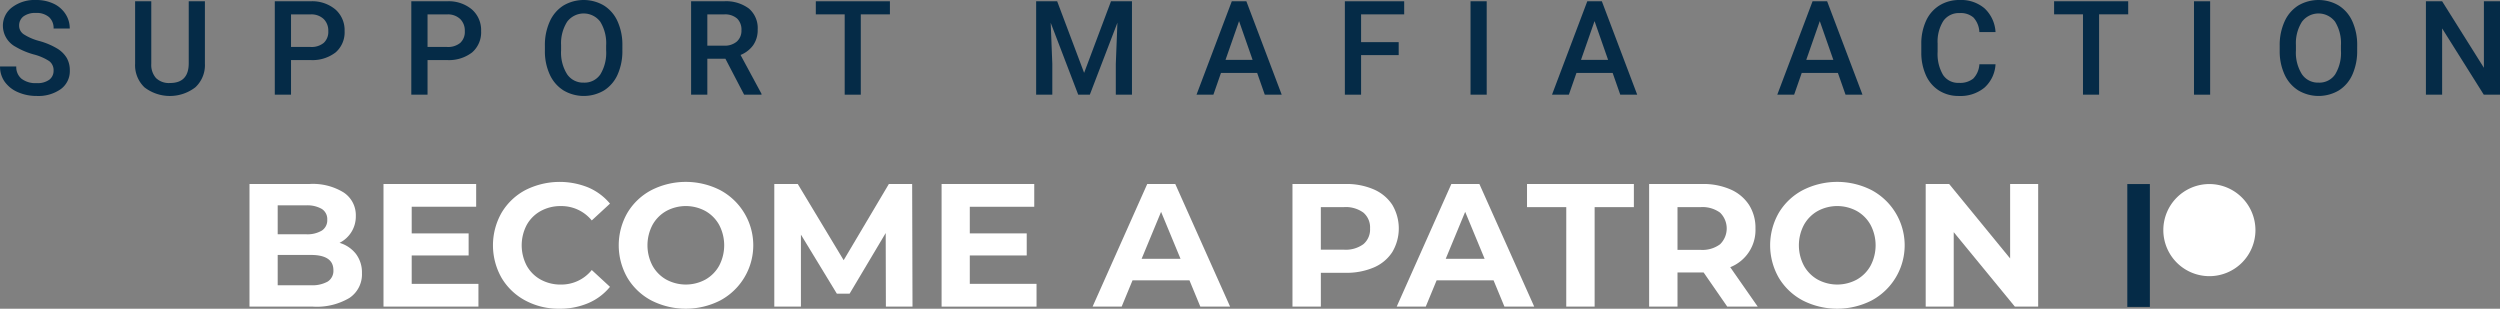 <svg id="Layer_1" data-name="Layer 1" xmlns="http://www.w3.org/2000/svg" width="171.259" height="21.148" viewBox="0 0 171.259 21.148">
  <rect x="0" y="0" width="171.259" height="21.148" fill="#808080" stroke="none"/>
  <defs>
    <style>
      .cls-1 {
        fill: #fff;
      }

      .cls-2 {
        fill: #052b47;
      }
    </style>
  </defs>
  <title>SUPPORT PATRON</title>
  <g>
    <g>
      <path class="cls-1" d="M138.579,57.002a2.101,2.101,0,0,1,.408,1.314,1.94,1.94,0,0,1-.858,1.698,4.381,4.381,0,0,1-2.502.595h-4.344V52.208h4.104a4.016,4.016,0,0,1,2.358.588,1.861,1.861,0,0,1,.822,1.596,2.018,2.018,0,0,1-1.116,1.848A2.217,2.217,0,0,1,138.579,57.002Zm-5.364-3.33v1.98h1.932a1.952,1.952,0,0,0,1.092-.252.842.842,0,0,0,.372-.744.827.827,0,0,0-.372-.738,1.989,1.989,0,0,0-1.092-.246Zm3.426,5.22a.864.864,0,0,0,.39-.78q0-1.044-1.548-1.044H133.215V59.144h2.268A2.155,2.155,0,0,0,136.641,58.892Z" transform="translate(-114.192 -39.604)"/>
      <path class="cls-1" d="M146.967,59.048v1.561h-6.504V52.208H146.811v1.56h-4.416v1.824h3.9v1.512H142.395V59.048Z" transform="translate(-114.192 -39.604)"/>
      <path class="cls-1" d="M150.188,60.195a4.165,4.165,0,0,1-1.632-1.548,4.512,4.512,0,0,1,0-4.476,4.164,4.164,0,0,1,1.632-1.548,5.209,5.209,0,0,1,4.308-.174,3.958,3.958,0,0,1,1.482,1.104l-1.248,1.152a2.683,2.683,0,0,0-2.112-.984,2.805,2.805,0,0,0-1.392.342,2.433,2.433,0,0,0-.954.954,3.005,3.005,0,0,0,0,2.784,2.433,2.433,0,0,0,.954.954,2.805,2.805,0,0,0,1.392.342,2.67,2.67,0,0,0,2.112-.996l1.248,1.152a3.886,3.886,0,0,1-1.488,1.116,4.943,4.943,0,0,1-1.98.384A4.823,4.823,0,0,1,150.188,60.195Z" transform="translate(-114.192 -39.604)"/>
      <path class="cls-1" d="M158.816,60.189a4.185,4.185,0,0,1-1.644-1.555,4.466,4.466,0,0,1,0-4.452,4.184,4.184,0,0,1,1.644-1.554,5.199,5.199,0,0,1,4.71,0,4.285,4.285,0,0,1,0,7.561,5.203,5.203,0,0,1-4.71,0Zm3.702-1.435a2.454,2.454,0,0,0,.942-.954,3.005,3.005,0,0,0,0-2.784,2.454,2.454,0,0,0-.942-.954,2.81,2.81,0,0,0-2.688,0,2.452,2.452,0,0,0-.942.954,3.005,3.005,0,0,0,0,2.784,2.452,2.452,0,0,0,.942.954,2.813,2.813,0,0,0,2.688,0Z" transform="translate(-114.192 -39.604)"/>
      <path class="cls-1" d="M174.878,60.609l-.012-5.041L172.394,59.72h-.876l-2.46-4.044v4.933h-1.824V52.208h1.608l3.144,5.22,3.096-5.22h1.596l.024,8.4Z" transform="translate(-114.192 -39.604)"/>
      <path class="cls-1" d="M185.198,59.048v1.561h-6.504V52.208h6.348v1.56h-4.416v1.824h3.9v1.512h-3.9V59.048Z" transform="translate(-114.192 -39.604)"/>
      <path class="cls-1" d="M195.674,58.808h-3.9l-.744,1.8h-1.992l3.744-8.4h1.92l3.756,8.4h-2.04Zm-.612-1.476-1.332-3.216-1.332,3.216Z" transform="translate(-114.192 -39.604)"/>
      <path class="cls-1" d="M208.304,52.58a2.878,2.878,0,0,1,1.266,1.056,3.165,3.165,0,0,1,0,3.234,2.824,2.824,0,0,1-1.266,1.056,4.732,4.732,0,0,1-1.938.366h-1.691v2.316h-1.944V52.208h3.636A4.667,4.667,0,0,1,208.304,52.58Zm-.714,3.75a1.317,1.317,0,0,0,.456-1.074,1.332,1.332,0,0,0-.456-1.086,2.043,2.043,0,0,0-1.332-.378h-1.584v2.916h1.584A2.043,2.043,0,0,0,207.59,56.33Z" transform="translate(-114.192 -39.604)"/>
      <path class="cls-1" d="M216.506,58.808h-3.9l-.744,1.8h-1.991l3.744-8.4h1.92l3.756,8.4h-2.04Zm-.612-1.476-1.332-3.216-1.332,3.216Z" transform="translate(-114.192 -39.604)"/>
      <path class="cls-1" d="M221.487,53.792H218.798v-1.584h7.32v1.584h-2.688v6.816h-1.944Z" transform="translate(-114.192 -39.604)"/>
      <path class="cls-1" d="M232.515,60.609,230.895,58.268h-1.788v2.34h-1.944V52.208h3.636a4.659,4.659,0,0,1,1.938.372,2.875,2.875,0,0,1,1.267,1.056,2.911,2.911,0,0,1,.444,1.62,2.736,2.736,0,0,1-1.729,2.652l1.884,2.701Zm-.492-6.438a2.043,2.043,0,0,0-1.332-.378h-1.584v2.928h1.584a2.021,2.021,0,0,0,1.332-.384,1.516,1.516,0,0,0,0-2.166Z" transform="translate(-114.192 -39.604)"/>
      <path class="cls-1" d="M237.692,60.189a4.19,4.19,0,0,1-1.645-1.555,4.469,4.469,0,0,1,0-4.452,4.189,4.189,0,0,1,1.645-1.554,5.199,5.199,0,0,1,4.71,0,4.286,4.286,0,0,1,0,7.561,5.203,5.203,0,0,1-4.71,0Zm3.702-1.435a2.453,2.453,0,0,0,.941-.954,2.997,2.997,0,0,0,0-2.784,2.453,2.453,0,0,0-.941-.954,2.811,2.811,0,0,0-2.688,0,2.453,2.453,0,0,0-.941.954,2.997,2.997,0,0,0,0,2.784,2.453,2.453,0,0,0,.941.954,2.814,2.814,0,0,0,2.688,0Z" transform="translate(-114.192 -39.604)"/>
      <path class="cls-1" d="M253.814,52.208v8.4h-1.597l-4.188-5.101v5.101h-1.92V52.208h1.607l4.177,5.1v-5.1Z" transform="translate(-114.192 -39.604)"/>
    </g>
    <g>
      <path class="cls-1" d="M265.546,52.212a3.155,3.155,0,1,0,3.152,3.159,3.16,3.16,0,0,0-3.152-3.159" transform="translate(-114.192 -39.604)"/>
      <path class="cls-2" d="M259.92,60.622V52.212h1.546v8.417H259.92Z" transform="translate(-114.192 -39.604)"/>
    </g>
  </g>
  <g>
    <path class="cls-2" d="M117.862,44.442a.774.774,0,0,0-.296-.65,3.577,3.577,0,0,0-1.07-.461,5.167,5.167,0,0,1-1.23-.519,1.642,1.642,0,0,1-.875-1.433,1.559,1.559,0,0,1,.63-1.274,2.553,2.553,0,0,1,1.637-.501,2.765,2.765,0,0,1,1.191.246,1.952,1.952,0,0,1,.822.701,1.796,1.796,0,0,1,.299,1.008h-1.107a1.005,1.005,0,0,0-.314-.785,1.301,1.301,0,0,0-.899-.283,1.355,1.355,0,0,0-.846.233.775.775,0,0,0-.301.65.701.701,0,0,0,.325.586,3.719,3.719,0,0,0,1.072.457,4.932,4.932,0,0,1,1.2.506,1.904,1.904,0,0,1,.664.65,1.693,1.693,0,0,1,.211.859,1.521,1.521,0,0,1-.613,1.272,2.654,2.654,0,0,1-1.663.473,3.131,3.131,0,0,1-1.276-.257,2.143,2.143,0,0,1-.905-.71,1.766,1.766,0,0,1-.323-1.055h1.112a1.035,1.035,0,0,0,.36.844,1.578,1.578,0,0,0,1.033.299,1.367,1.367,0,0,0,.872-.235A.758.758,0,0,0,117.862,44.442Z" transform="translate(-114.192 -39.604)"/>
    <path class="cls-2" d="M128.229,39.692v4.276a2.075,2.075,0,0,1-.653,1.615,2.859,2.859,0,0,1-3.482.009,2.087,2.087,0,0,1-.646-1.628V39.692h1.107V43.972a1.36,1.36,0,0,0,.325.98,1.269,1.269,0,0,0,.958.338q1.283,0,1.283-1.354V39.692Z" transform="translate(-114.192 -39.604)"/>
    <path class="cls-2" d="M134.128,43.717v2.373H133.016V39.692h2.448a2.477,2.477,0,0,1,1.703.559,1.879,1.879,0,0,1,.631,1.479,1.818,1.818,0,0,1-.617,1.465,2.596,2.596,0,0,1-1.729.523Zm0-.896h1.336a1.313,1.313,0,0,0,.905-.279,1.024,1.024,0,0,0,.312-.806,1.108,1.108,0,0,0-.316-.829,1.222,1.222,0,0,0-.87-.318h-1.367Z" transform="translate(-114.192 -39.604)"/>
    <path class="cls-2" d="M143.48,43.717v2.373h-1.112V39.692h2.448a2.477,2.477,0,0,1,1.703.559,1.879,1.879,0,0,1,.631,1.479,1.818,1.818,0,0,1-.617,1.465,2.596,2.596,0,0,1-1.729.523Zm0-.896h1.336a1.313,1.313,0,0,0,.905-.279,1.024,1.024,0,0,0,.312-.806,1.108,1.108,0,0,0-.316-.829,1.222,1.222,0,0,0-.87-.318h-1.367Z" transform="translate(-114.192 -39.604)"/>
    <path class="cls-2" d="M156.827,43.058a3.927,3.927,0,0,1-.325,1.65,2.459,2.459,0,0,1-.93,1.09,2.728,2.728,0,0,1-2.777,0,2.497,2.497,0,0,1-.94-1.083,3.803,3.803,0,0,1-.336-1.622v-.36a3.885,3.885,0,0,1,.332-1.652,2.493,2.493,0,0,1,.936-1.097,2.733,2.733,0,0,1,2.773-.004,2.459,2.459,0,0,1,.934,1.081,3.881,3.881,0,0,1,.334,1.641Zm-1.112-.334a2.801,2.801,0,0,0-.402-1.63,1.419,1.419,0,0,0-2.268-.002,2.741,2.741,0,0,0-.416,1.598V43.058a2.776,2.776,0,0,0,.411,1.63,1.323,1.323,0,0,0,1.141.576,1.307,1.307,0,0,0,1.136-.562,2.835,2.835,0,0,0,.398-1.644Z" transform="translate(-114.192 -39.604)"/>
    <path class="cls-2" d="M163.886,43.629h-1.239v2.461h-1.112V39.692h2.25a2.616,2.616,0,0,1,1.709.497,1.757,1.757,0,0,1,.602,1.438,1.806,1.806,0,0,1-.31,1.076,1.975,1.975,0,0,1-.864.666l1.437,2.665v.057h-1.191Zm-1.239-.896H163.789a1.273,1.273,0,0,0,.879-.283.99.99,0,0,0,.316-.776,1.052,1.052,0,0,0-.292-.795,1.241,1.241,0,0,0-.872-.29h-1.173Z" transform="translate(-114.192 -39.604)"/>
    <path class="cls-2" d="M175.154,40.588h-1.995v5.502h-1.103v-5.502h-1.978v-.896h5.076Z" transform="translate(-114.192 -39.604)"/>
    <path class="cls-2" d="M186.612,39.692l1.846,4.904,1.841-4.904h1.437v6.398H190.629V43.981l.11-2.821L188.849,46.09h-.795l-1.885-4.926.11,2.817v2.109h-1.107V39.692Z" transform="translate(-114.192 -39.604)"/>
    <path class="cls-2" d="M200.312,44.6h-2.479l-.519,1.49H196.158l2.417-6.398h.998l2.421,6.398h-1.16Zm-2.167-.896h1.854l-.927-2.654Z" transform="translate(-114.192 -39.604)"/>
    <path class="cls-2" d="M210.007,43.379h-2.576v2.711h-1.111V39.692h4.064v.896h-2.953v1.903h2.576Z" transform="translate(-114.192 -39.604)"/>
    <path class="cls-2" d="M216.037,46.09H214.929V39.692h1.107Z" transform="translate(-114.192 -39.604)"/>
    <path class="cls-2" d="M224.664,44.6h-2.479l-.52,1.49h-1.155l2.417-6.398h.998l2.421,6.398h-1.16Zm-2.167-.896h1.855l-.928-2.654Z" transform="translate(-114.192 -39.604)"/>
    <path class="cls-2" d="M240.095,44.6H237.617l-.52,1.49h-1.155l2.417-6.398h.998l2.421,6.398h-1.16Zm-2.167-.896h1.854l-.928-2.654Z" transform="translate(-114.192 -39.604)"/>
    <path class="cls-2" d="M250.893,44.007a2.316,2.316,0,0,1-.756,1.598,2.58,2.58,0,0,1-1.754.573,2.497,2.497,0,0,1-1.347-.362,2.382,2.382,0,0,1-.899-1.031,3.719,3.719,0,0,1-.329-1.551v-.598a3.731,3.731,0,0,1,.321-1.595,2.413,2.413,0,0,1,.92-1.063,2.57,2.57,0,0,1,1.387-.374,2.475,2.475,0,0,1,1.705.573,2.398,2.398,0,0,1,.752,1.624h-1.107a1.583,1.583,0,0,0-.402-.995,1.33,1.33,0,0,0-.947-.306,1.3,1.3,0,0,0-1.114.53,2.654,2.654,0,0,0-.397,1.555v.567a2.815,2.815,0,0,0,.371,1.583,1.233,1.233,0,0,0,1.088.545,1.437,1.437,0,0,0,.984-.294,1.54,1.54,0,0,0,.418-.98Z" transform="translate(-114.192 -39.604)"/>
    <path class="cls-2" d="M259.982,40.588h-1.995v5.502h-1.103v-5.502h-1.979v-.896h5.076Z" transform="translate(-114.192 -39.604)"/>
    <path class="cls-2" d="M265.595,46.09h-1.107V39.692h1.107Z" transform="translate(-114.192 -39.604)"/>
    <path class="cls-2" d="M275.667,43.058a3.927,3.927,0,0,1-.325,1.65,2.456,2.456,0,0,1-.93,1.09,2.728,2.728,0,0,1-2.777,0,2.503,2.503,0,0,1-.94-1.083,3.81,3.81,0,0,1-.336-1.622v-.36a3.885,3.885,0,0,1,.332-1.652,2.496,2.496,0,0,1,.936-1.097,2.733,2.733,0,0,1,2.773-.004,2.459,2.459,0,0,1,.934,1.081,3.881,3.881,0,0,1,.334,1.641Zm-1.112-.334a2.801,2.801,0,0,0-.401-1.63,1.419,1.419,0,0,0-2.268-.002,2.734,2.734,0,0,0-.415,1.598V43.058a2.78,2.78,0,0,0,.41,1.63,1.324,1.324,0,0,0,1.141.576,1.307,1.307,0,0,0,1.136-.562,2.832,2.832,0,0,0,.397-1.644Z" transform="translate(-114.192 -39.604)"/>
    <path class="cls-2" d="M285.452,46.09h-1.112l-2.853-4.54v4.54h-1.111V39.692h1.111l2.861,4.557V39.692h1.104Z" transform="translate(-114.192 -39.604)"/>
  </g>
</svg>
